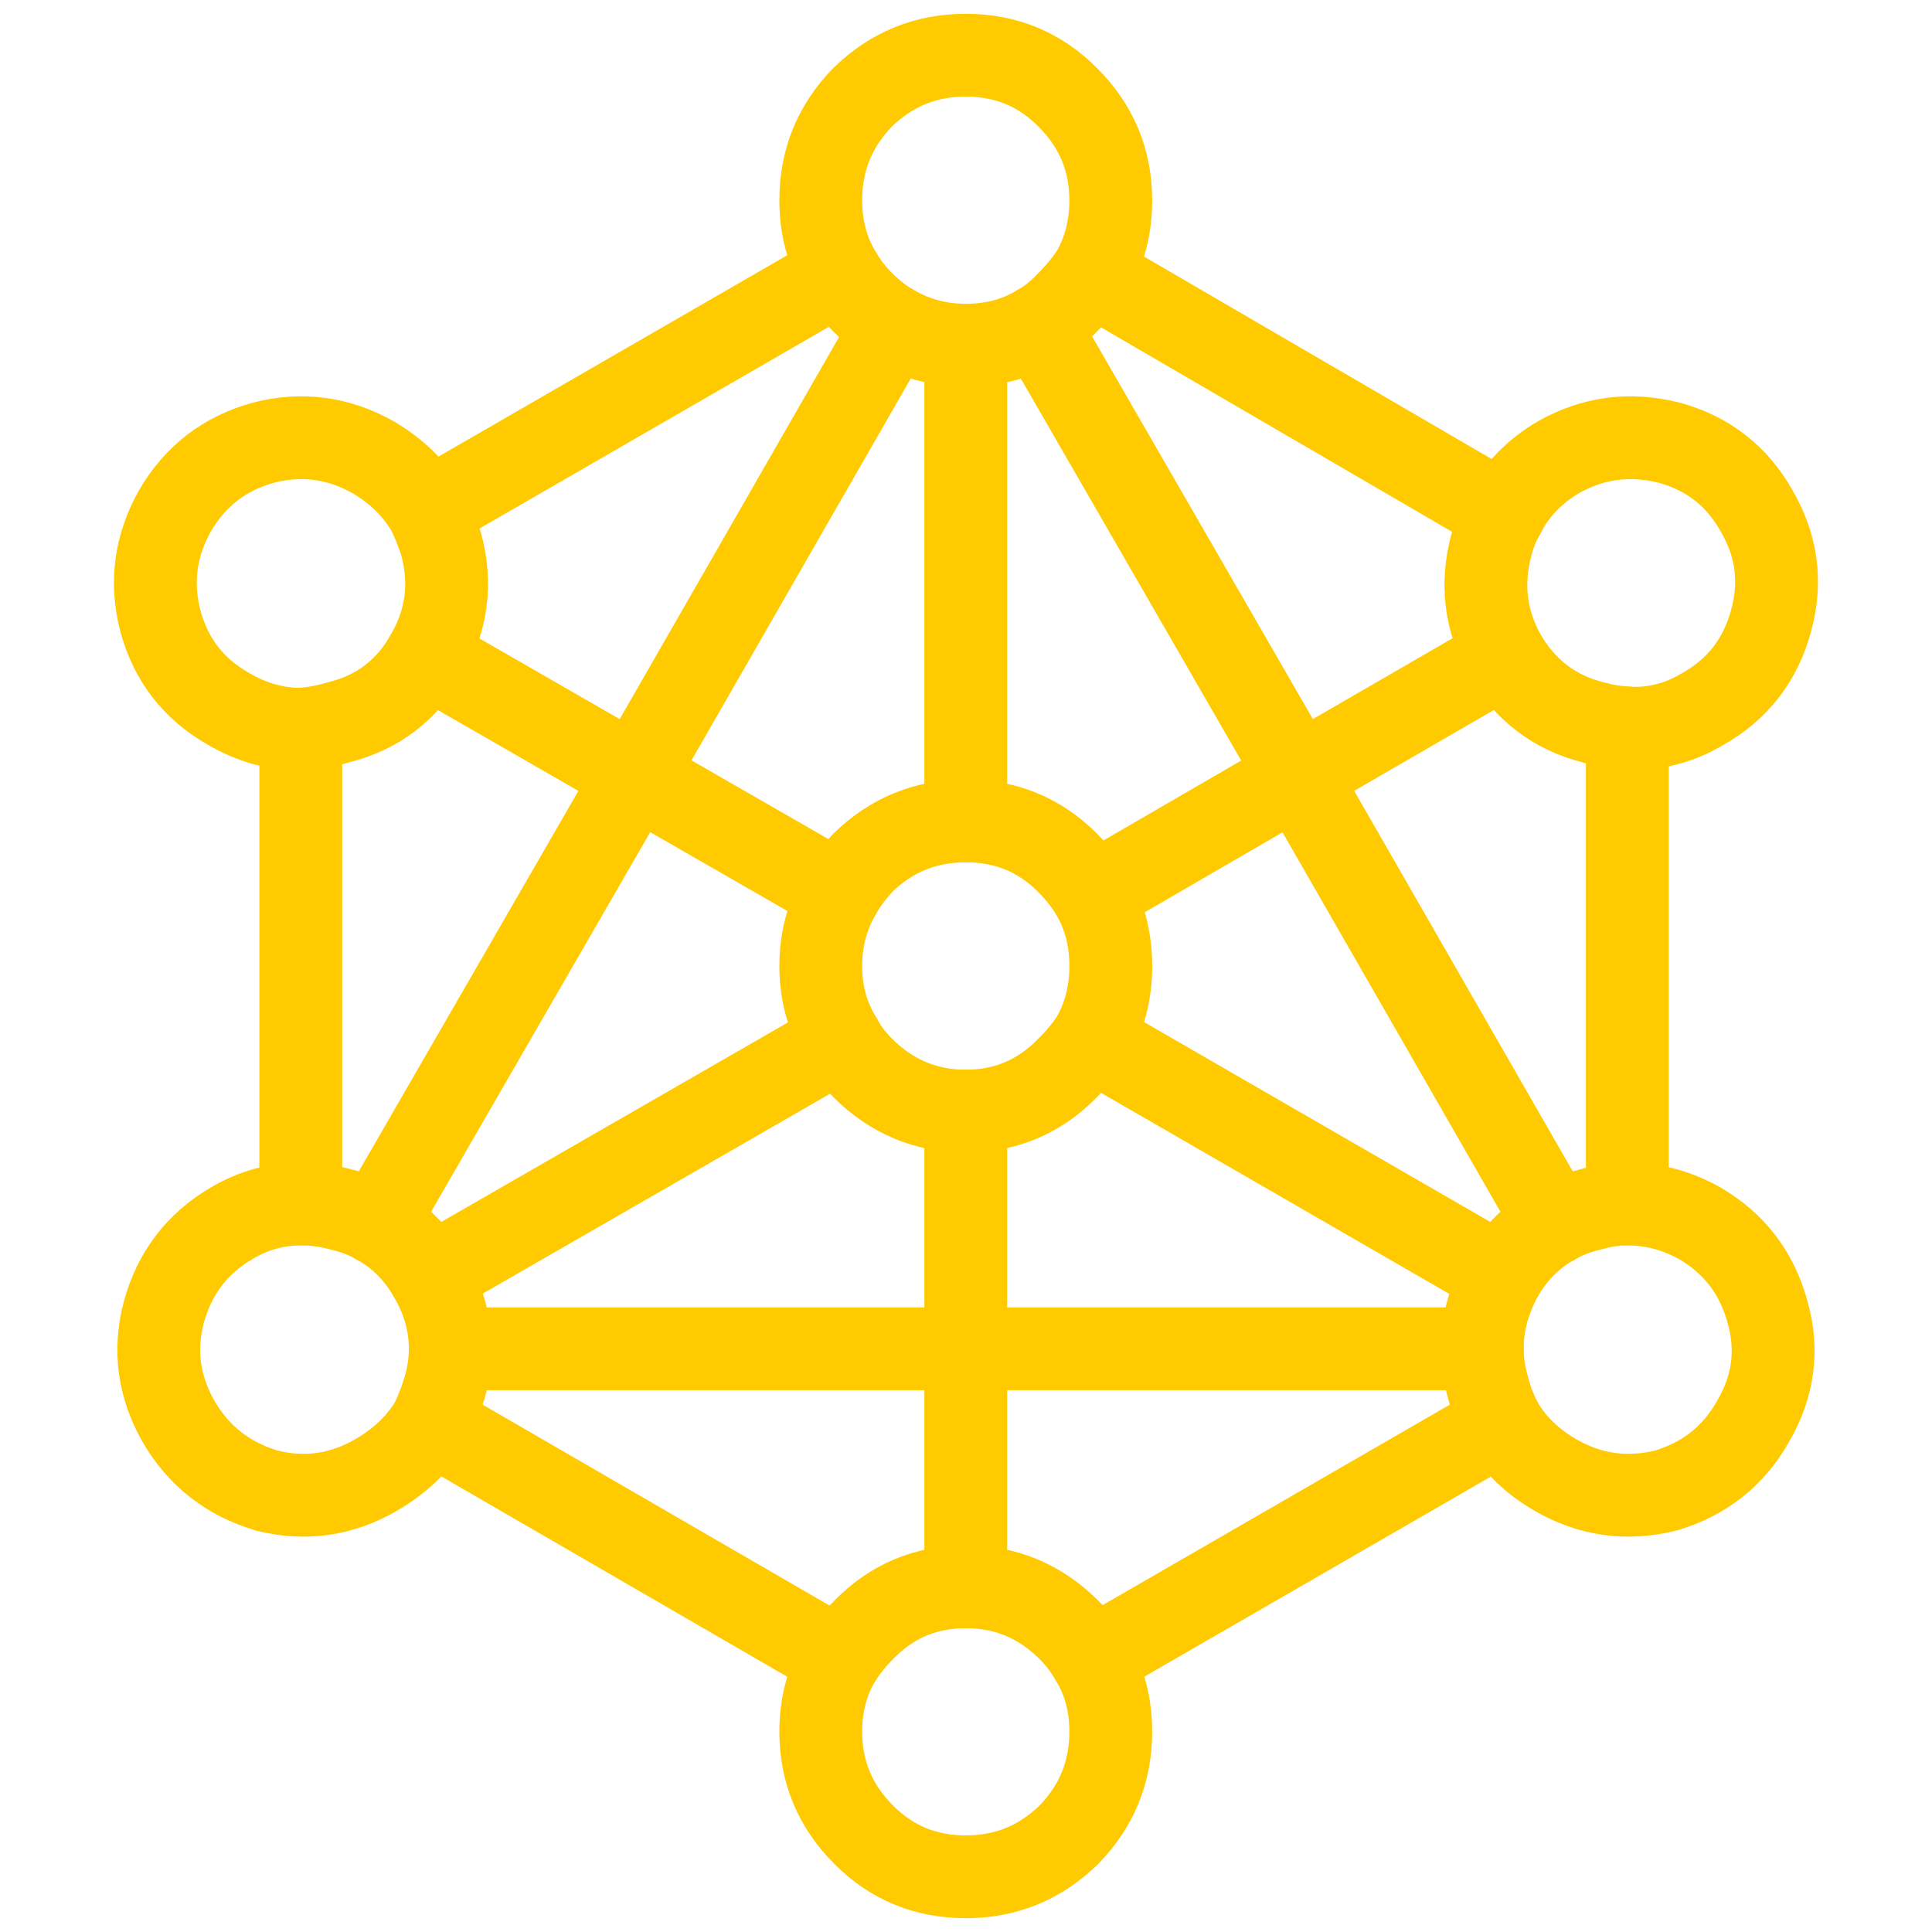 <?xml version="1.0" encoding="utf-8"?>
<!-- Generator: Adobe Illustrator 15.1.0, SVG Export Plug-In . SVG Version: 6.00 Build 0)  -->
<!DOCTYPE svg PUBLIC "-//W3C//DTD SVG 1.1//EN" "http://www.w3.org/Graphics/SVG/1.1/DTD/svg11.dtd">
<svg version="1.1" id="Layer_1" xmlns="http://www.w3.org/2000/svg" xmlns:xlink="http://www.w3.org/1999/xlink" x="0px" y="0px"
	 width="70px" height="70px" viewBox="0 0 70 70" enable-background="new 0 0 70 70" xml:space="preserve">
<g>
	
		<path fill-rule="evenodd" clip-rule="evenodd" fill="none" stroke="#FFCA00" stroke-width="3" stroke-linecap="round" stroke-linejoin="round" stroke-miterlimit="10" d="
		M30.433,9.878l-14.937,8.623c0.191,0.383,0.355,0.79,0.491,1.229c0.383,1.422,0.203,2.765-0.536,4.028l7.555,4.346l9.356-16.296
		c-0.384-0.215-0.751-0.507-1.107-0.858C30.93,10.622,30.653,10.262,30.433,9.878c-0.463-0.768-0.695-1.637-0.695-2.619
		c0-1.456,0.503-2.697,1.518-3.735C32.295,2.508,33.542,2,34.992,2c1.45,0,2.682,0.508,3.691,1.524
		c1.043,1.038,1.562,2.28,1.562,3.735c0,0.982-0.231,1.873-0.699,2.664l14.942,8.701c0.435-0.846,1.094-1.535,1.97-2.054
		c1.258-0.711,2.596-0.891,4.022-0.53c1.395,0.383,2.449,1.198,3.16,2.461c0.739,1.262,0.915,2.583,0.531,3.983
		c-0.384,1.422-1.203,2.483-2.461,3.195c-0.875,0.528-1.794,0.755-2.749,0.699v17.244c0.904,0,1.778,0.227,2.625,0.7
		c1.258,0.733,2.082,1.816,2.461,3.238c0.384,1.367,0.208,2.676-0.531,3.939c-0.711,1.264-1.767,2.09-3.159,2.506
		c-1.423,0.351-2.766,0.159-4.024-0.576c-0.847-0.496-1.489-1.126-1.929-1.885l-14.858,8.578c0.468,0.767,0.699,1.637,0.699,2.619
		c0,1.454-0.508,2.697-1.519,3.735C37.685,67.493,36.442,68,34.992,68c-1.451,0-2.686-0.507-3.696-1.522
		c-1.039-1.038-1.558-2.281-1.558-3.735c0-0.982,0.232-1.853,0.695-2.619L15.62,51.545c-0.468,0.759-1.123,1.389-1.974,1.885
		c-1.259,0.735-2.585,0.927-3.979,0.576c-1.394-0.416-2.465-1.242-3.2-2.506c-0.716-1.264-0.891-2.572-0.536-3.939
		c0.384-1.422,1.203-2.505,2.46-3.238c0.796-0.474,1.631-0.7,2.506-0.7V26.423c-0.903,0-1.778-0.248-2.625-0.744
		c-1.258-0.712-2.082-1.773-2.466-3.195c-0.355-1.399-0.175-2.721,0.536-3.983c0.74-1.263,1.806-2.078,3.2-2.461
		c1.394-0.36,2.725-0.181,3.983,0.53c0.847,0.497,1.501,1.14,1.97,1.931"/>
	
		<path fill-rule="evenodd" clip-rule="evenodd" fill="none" stroke="#FFCA00" stroke-width="3" stroke-linecap="round" stroke-linejoin="round" stroke-miterlimit="10" d="
		M34.992,12.507v17.235c1.45,0,2.682,0.506,3.691,1.522c0.355,0.36,0.659,0.743,0.902,1.151l7.433-4.312l-9.401-16.296
		C36.85,12.271,35.975,12.507,34.992,12.507c-0.959,0-1.833-0.236-2.629-0.699"/>
	
		<path fill-rule="evenodd" clip-rule="evenodd" fill="none" stroke="#FFCA00" stroke-width="3" stroke-linecap="round" stroke-linejoin="round" stroke-miterlimit="10" d="
		M39.547,9.923c-0.248,0.351-0.531,0.699-0.863,1.027c-0.327,0.351-0.684,0.644-1.066,0.858"/>
	
		<path fill-rule="evenodd" clip-rule="evenodd" fill="none" stroke="#FFCA00" stroke-width="3" stroke-linecap="round" stroke-linejoin="round" stroke-miterlimit="10" d="
		M23.007,28.104l7.426,4.267c0.22-0.384,0.497-0.746,0.823-1.106c1.039-1.016,2.285-1.522,3.736-1.522"/>
	
		<path fill-rule="evenodd" clip-rule="evenodd" fill="none" stroke="#FFCA00" stroke-width="3" stroke-linecap="round" stroke-linejoin="round" stroke-miterlimit="10" d="
		M23.007,28.104l-9.361,16.218c0.795,0.429,1.438,1.073,1.929,1.92l14.903-8.578c-0.496-0.791-0.74-1.682-0.74-2.664
		c0-0.959,0.232-1.828,0.695-2.629"/>
	
		<path fill-rule="evenodd" clip-rule="evenodd" fill="none" stroke="#FFCA00" stroke-width="3" stroke-linecap="round" stroke-linejoin="round" stroke-miterlimit="10" d="
		M15.575,46.242c0.496,0.855,0.739,1.726,0.739,2.629h18.678v-8.613c-1.451,0-2.697-0.528-3.736-1.566
		c-0.327-0.327-0.586-0.666-0.778-1.027"/>
	
		<path fill-rule="evenodd" clip-rule="evenodd" fill="none" stroke="#FFCA00" stroke-width="3" stroke-linecap="round" stroke-linejoin="round" stroke-miterlimit="10" d="
		M34.992,48.871h18.713c0-0.903,0.236-1.773,0.7-2.629l-14.858-8.578c-0.248,0.361-0.531,0.7-0.863,1.027
		c-1.01,1.038-2.241,1.566-3.691,1.566"/>
	
		<path fill-rule="evenodd" clip-rule="evenodd" fill="none" stroke="#FFCA00" stroke-width="3" stroke-linecap="round" stroke-linejoin="round" stroke-miterlimit="10" d="
		M39.586,32.416c0.44,0.767,0.66,1.625,0.66,2.584c0,0.982-0.231,1.873-0.699,2.664"/>
	
		<path fill-rule="evenodd" clip-rule="evenodd" fill="none" stroke="#FFCA00" stroke-width="3" stroke-linecap="round" stroke-linejoin="round" stroke-miterlimit="10" d="
		M10.897,26.423c0.439-0.033,0.891-0.112,1.354-0.248c1.422-0.351,2.489-1.162,3.2-2.417"/>
	
		<path fill-rule="evenodd" clip-rule="evenodd" fill="none" stroke="#FFCA00" stroke-width="3" stroke-linecap="round" stroke-linejoin="round" stroke-miterlimit="10" d="
		M10.897,43.622c0.491,0,0.987,0.068,1.478,0.204c0.463,0.112,0.892,0.271,1.271,0.496"/>
	
		<path fill-rule="evenodd" clip-rule="evenodd" fill="none" stroke="#FFCA00" stroke-width="3" stroke-linecap="round" stroke-linejoin="round" stroke-miterlimit="10" d="
		M16.314,48.871c0,0.463-0.068,0.936-0.203,1.399c-0.136,0.463-0.304,0.891-0.491,1.274"/>
	
		<path fill-rule="evenodd" clip-rule="evenodd" fill="none" stroke="#FFCA00" stroke-width="3" stroke-linecap="round" stroke-linejoin="round" stroke-miterlimit="10" d="
		M34.992,48.871v8.622c1.45,0,2.692,0.52,3.735,1.558c0.328,0.327,0.6,0.688,0.819,1.072"/>
	
		<path fill-rule="evenodd" clip-rule="evenodd" fill="none" stroke="#FFCA00" stroke-width="3" stroke-linecap="round" stroke-linejoin="round" stroke-miterlimit="10" d="
		M30.433,60.123c0.248-0.385,0.536-0.745,0.863-1.072c1.01-1.038,2.245-1.558,3.696-1.558"/>
	
		<path fill-rule="evenodd" clip-rule="evenodd" fill="none" stroke="#FFCA00" stroke-width="3" stroke-linecap="round" stroke-linejoin="round" stroke-miterlimit="10" d="
		M47.019,28.104l7.51-4.346c-0.711-1.263-0.874-2.605-0.491-4.028c0.107-0.406,0.261-0.779,0.452-1.106"/>
	
		<path fill-rule="evenodd" clip-rule="evenodd" fill="none" stroke="#FFCA00" stroke-width="3" stroke-linecap="round" stroke-linejoin="round" stroke-miterlimit="10" d="
		M58.963,26.378c-0.41-0.023-0.823-0.091-1.234-0.204c-1.395-0.351-2.461-1.162-3.2-2.417"/>
	
		<path fill-rule="evenodd" clip-rule="evenodd" fill="none" stroke="#FFCA00" stroke-width="3" stroke-linecap="round" stroke-linejoin="round" stroke-miterlimit="10" d="
		M58.963,43.622c-0.438,0-0.891,0.068-1.354,0.204c-0.468,0.112-0.891,0.271-1.274,0.496c-0.795,0.429-1.438,1.073-1.929,1.92"/>
	
		<path fill-rule="evenodd" clip-rule="evenodd" fill="none" stroke="#FFCA00" stroke-width="3" stroke-linecap="round" stroke-linejoin="round" stroke-miterlimit="10" d="
		M53.705,48.871c0,0.463,0.073,0.936,0.209,1.399c0.107,0.439,0.271,0.857,0.491,1.274"/>
	
		<line fill-rule="evenodd" clip-rule="evenodd" fill="none" stroke="#FFCA00" stroke-width="3" stroke-linecap="round" stroke-linejoin="round" stroke-miterlimit="10" x1="56.334" y1="44.322" x2="47.019" y2="28.104"/>
</g>
</svg>
